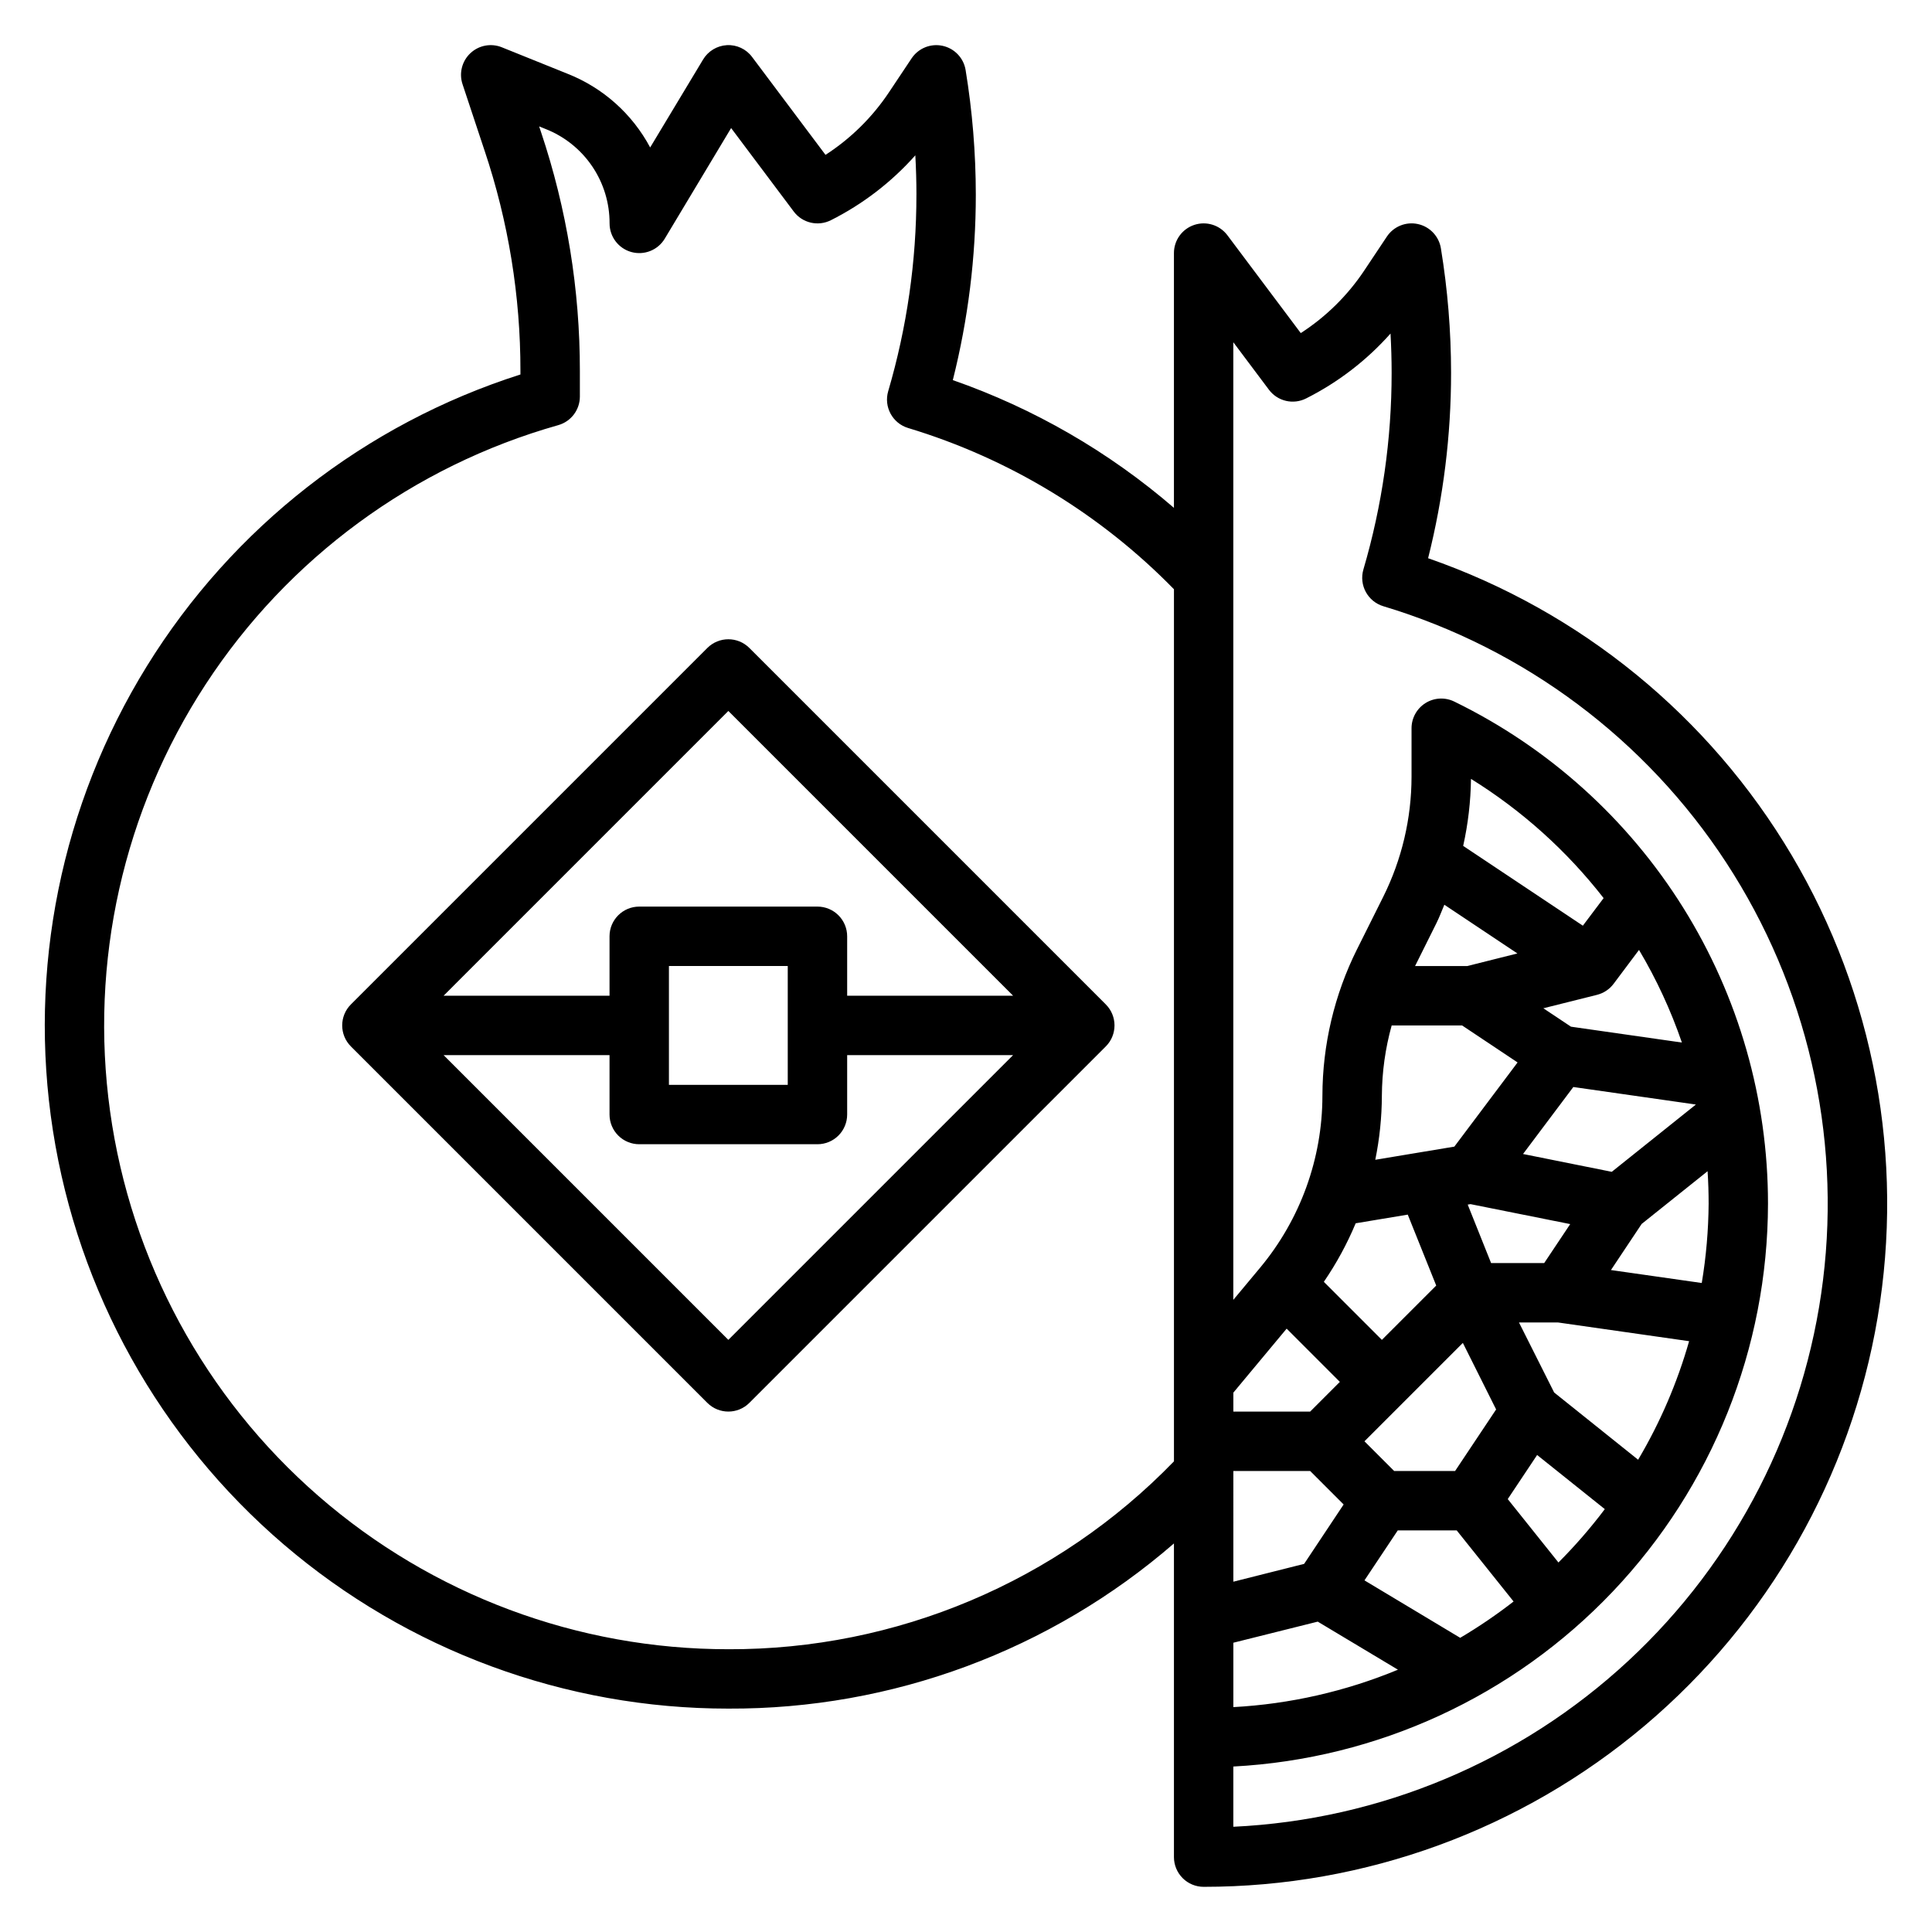 <?xml version="1.0" encoding="UTF-8"?>
<!-- Uploaded to: ICON Repo, www.iconrepo.com, Generator: ICON Repo Mixer Tools -->
<svg fill="#000000" width="800px" height="800px" version="1.1" viewBox="144 144 512 512" xmlns="http://www.w3.org/2000/svg">
 <g>
  <path d="m437.05 410.18-94.465-94.465c-3.07-3.07-8.055-3.07-11.129 0l-94.465 94.465c-3.074 3.074-3.074 8.059 0 11.133l94.465 94.465c3.074 3.07 8.059 3.07 11.129 0l94.465-94.465c3.074-3.074 3.074-8.059 0-11.133zm-100.03-77.766 75.461 75.461h-43.973v-15.746c0-2.086-0.832-4.09-2.309-5.566-1.477-1.477-3.477-2.305-5.566-2.305h-47.23c-4.348 0-7.871 3.523-7.871 7.871v15.742l-43.973 0.004zm15.742 67.59v31.488h-31.488v-31.488zm-15.742 99.074-75.461-75.461h43.973v15.746c0 2.086 0.828 4.09 2.305 5.566 1.477 1.477 3.481 2.305 5.566 2.305h47.23c2.09 0 4.09-0.828 5.566-2.305 1.477-1.477 2.309-3.481 2.309-5.566v-15.746h43.973z"/>
  <path d="m522.46 291.94c4.047-16.066 6.094-32.574 6.09-49.145-0.008-11.055-0.91-22.09-2.699-33-0.523-3.191-2.945-5.738-6.106-6.422-3.16-0.684-6.418 0.637-8.211 3.328l-5.992 8.988v0.004c-4.414 6.617-10.141 12.262-16.824 16.578l-19.441-25.922c-2.035-2.711-5.574-3.816-8.789-2.746-3.215 1.07-5.383 4.078-5.383 7.469v67.512c-17.23-14.867-37.113-26.352-58.598-33.852 4.051-16.074 6.098-32.59 6.094-49.168-0.012-11.055-0.914-22.09-2.703-33-0.52-3.191-2.941-5.738-6.106-6.422-3.16-0.684-6.418 0.637-8.211 3.328l-5.992 8.988c-4.414 6.621-10.141 12.262-16.82 16.582l-19.445-25.926c-1.559-2.113-4.082-3.297-6.707-3.148-2.602 0.152-4.957 1.578-6.297 3.812l-14.02 23.301c-4.754-8.91-12.523-15.836-21.918-19.539l-17.391-7.008h0.004c-2.848-1.148-6.102-0.535-8.336 1.566-2.238 2.098-3.051 5.309-2.082 8.219l5.832 17.578h0.004c6.316 18.832 9.531 38.566 9.508 58.426v0.922c-41.164 13.125-76.273 40.539-98.996 77.285-22.719 36.746-31.551 80.41-24.898 123.1 6.656 42.688 28.355 81.59 61.18 109.68 32.824 28.09 74.613 43.516 117.82 43.492 43.359 0.18 85.312-15.371 118.08-43.77v83.129c0 2.086 0.832 4.09 2.309 5.566 1.473 1.477 3.477 2.305 5.566 2.305 42.801 0.02 84.23-15.129 116.93-42.75 32.699-27.625 54.551-65.941 61.68-108.15 7.133-42.203-0.922-85.57-22.73-122.4-21.809-36.832-55.961-64.75-96.395-78.793zm-51.609 241.89h20.355l8.871 8.871-10.469 15.742-18.758 4.723zm60.82-33.945 8.816 17.633-10.871 16.312h-16.148l-7.871-7.871zm2.031-36.777 26.418 5.289-6.891 10.328h-14.074l-6.195-15.492zm27.246-31.039 32.48 4.644-22.293 17.832-23.516-4.723zm-90.098 147.27 22.363-5.59 21.254 12.738c-13.875 5.746-28.621 9.102-43.617 9.918zm60.117-1.301-25.371-15.223 8.824-13.242h15.625l15.066 18.836 0.004 0.004c-4.508 3.504-9.234 6.719-14.148 9.625zm26.031-19.965-13.43-16.801 7.785-11.684 17.934 14.344v0.004c-3.762 4.992-7.867 9.719-12.285 14.141zm21.121-27.23-22.254-17.82-9.32-18.555h10.344l34.738 4.961h0.004c-3.137 11.008-7.676 21.57-13.512 31.418zm18.684-67.859c-0.051 7.043-0.66 14.074-1.82 21.023l-24.066-3.434 8.141-12.219 17.469-13.973c0.184 2.852 0.277 5.719 0.277 8.602zm-36.48-46.902-7.32-4.879 14.227-3.559-0.004-0.004c1.754-0.438 3.301-1.465 4.387-2.91l6.738-8.988v-0.004c4.625 7.769 8.434 15.996 11.367 24.547zm3.148-26.766-31.715-21.145c1.301-5.832 1.992-11.785 2.07-17.758 13.492 8.367 25.395 19.066 35.148 31.598zm-38.832-0.613c0.789-1.574 1.426-3.281 2.125-4.938l19.363 12.91-13.27 3.332h-13.848zm-14.43 45.688c0.035-6.301 0.91-12.57 2.598-18.641h18.656l14.711 9.809-16.758 22.309-20.957 3.488h0.004c1.141-5.582 1.727-11.266 1.746-16.965zm-6.941 33.793 13.801-2.297 7.543 18.797-14.402 14.398-15.383-15.383v0.004c3.34-4.871 6.164-10.07 8.441-15.516zm-18.293 27.922 14.102 14.109-7.871 7.871h-20.355v-5.023zm-147.95 84.957c-39.922 0.027-78.504-14.391-108.62-40.594-30.117-26.199-49.738-62.418-55.234-101.96-5.496-39.543 3.504-79.738 25.332-113.16 21.832-33.426 55.02-57.82 93.434-68.68 3.391-0.957 5.731-4.051 5.734-7.57v-6.773c0.023-21.555-3.465-42.973-10.32-63.406l-0.473-1.426 1.668 0.676c5.027 1.973 9.34 5.418 12.375 9.887 3.031 4.465 4.644 9.746 4.621 15.148 0 3.535 2.359 6.637 5.766 7.582 3.41 0.945 7.031-0.5 8.852-3.527l17.594-29.324 16.594 22.121c2.289 3.051 6.434 4.019 9.84 2.305 8.48-4.266 16.078-10.102 22.383-17.199 0.188 3.473 0.293 6.949 0.293 10.406h-0.004c0.008 17.633-2.512 35.176-7.477 52.098-1.223 4.152 1.141 8.516 5.289 9.762 26.711 8.07 50.941 22.77 70.438 42.727v231.12c-30.957 31.953-73.586 49.93-118.08 49.789zm133.82 47.051v-15.965c38.215-2.027 74.199-18.617 100.55-46.363 26.355-27.746 41.078-64.535 41.141-102.8 0.008-27.734-7.777-54.91-22.469-78.434-14.691-23.523-35.695-42.441-60.621-54.605-2.445-1.215-5.348-1.078-7.664 0.367-2.316 1.445-3.723 3.988-3.711 6.719v12.848c-0.016 11.035-2.586 21.918-7.508 31.793l-6.934 13.887h-0.004c-6.012 12.062-9.152 25.355-9.172 38.832-0.012 16.629-5.84 32.73-16.473 45.516l-7.141 8.566v-253.78l9.445 12.594c2.289 3.051 6.434 4.023 9.84 2.305 8.48-4.266 16.074-10.102 22.379-17.199 0.188 3.473 0.293 6.949 0.293 10.406 0.008 17.637-2.512 35.18-7.477 52.098-1.223 4.156 1.141 8.516 5.289 9.762 37.359 11.223 69.547 35.293 90.871 67.961 21.324 32.664 30.41 71.82 25.648 110.54-4.762 38.715-23.059 74.504-51.66 101.03-28.602 26.527-65.664 42.086-104.63 43.922z"/>
 </g>
</svg>
